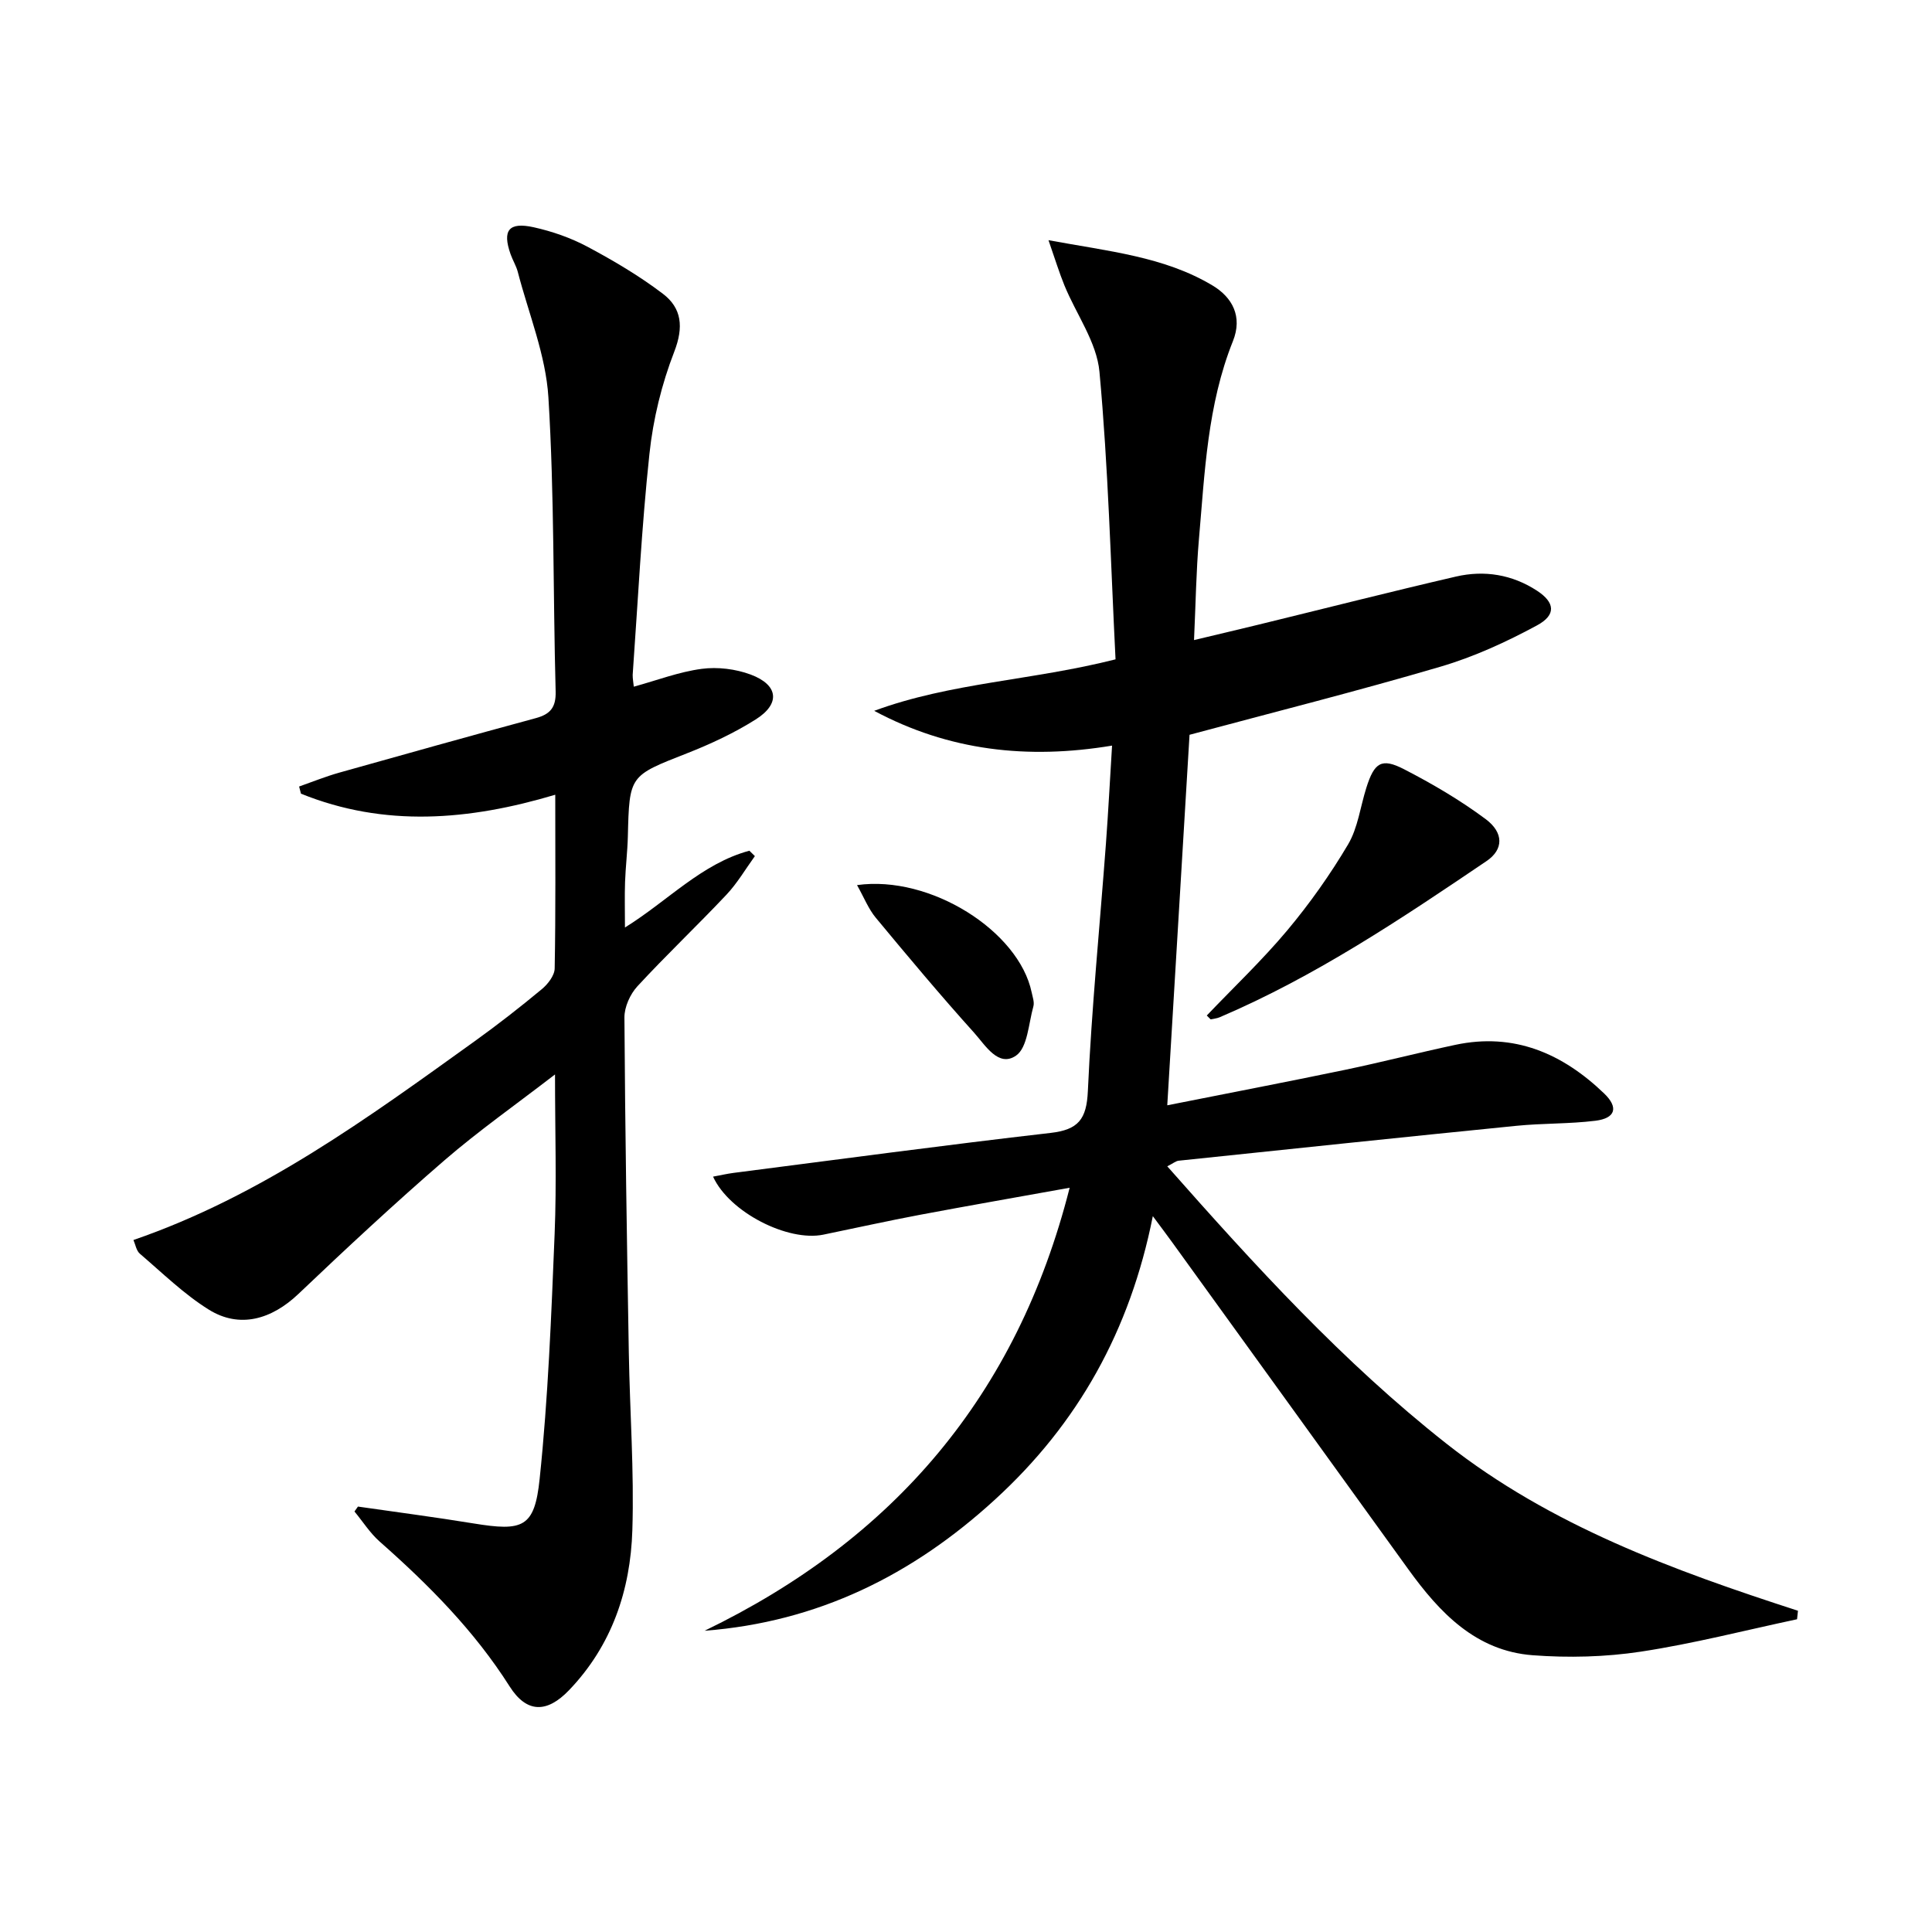 <svg enable-background="new 0 0 400 400" viewBox="0 0 400 400" xmlns="http://www.w3.org/2000/svg"><path d="m145.88 337.63c39.14-18.93 64.67-48.69 75.58-91.72-10.87 1.96-20.94 3.71-30.98 5.6-6.69 1.26-13.34 2.74-20.01 4.11-7.32 1.51-19.45-4.6-22.84-12.01 1.52-.28 2.85-.59 4.21-.77 21.88-2.81 43.75-5.76 65.66-8.28 5.75-.66 7.47-2.82 7.73-8.67.77-17.09 2.47-34.13 3.74-51.2.49-6.61.83-13.23 1.27-20.32-17.51 2.91-33.79 1.07-49.25-7.2 15.84-5.85 32.67-6.27 49.97-10.66-1-19.8-1.5-39.73-3.33-59.54-.56-6.12-4.79-11.88-7.24-17.85-1.08-2.64-1.92-5.39-3.31-9.39 12.56 2.32 23.96 3.4 33.95 9.37 4.11 2.46 6.28 6.43 4.23 11.54-5.28 13.18-5.83 27.19-7.04 41.07-.57 6.6-.66 13.24-1.01 20.81 4.71-1.13 8.95-2.12 13.17-3.15 13.69-3.34 27.35-6.82 41.07-10 5.88-1.36 11.64-.42 16.77 2.93 3.72 2.43 4.03 5.01-.02 7.19-6.36 3.44-13.08 6.52-20 8.55-17.14 5.04-34.48 9.41-51.92 14.09-1.51 25.04-3.04 50.53-4.61 76.71 12.53-2.49 24.68-4.82 36.8-7.34 7.63-1.59 15.19-3.55 22.81-5.17 12.2-2.61 22.24 1.79 30.86 10.08 3.01 2.9 2.32 5.12-1.83 5.63-5.42.67-10.94.5-16.38 1.05-23.3 2.33-46.59 4.78-69.89 7.22-.6.06-1.16.56-2.37 1.16 18.16 20.56 36.37 40.53 57.76 57.39 21.61 17.03 47 26.26 72.82 34.63-.06.59-.12 1.18-.19 1.76-10.78 2.29-21.49 5.06-32.37 6.71-7.33 1.11-14.95 1.3-22.35.74-11.79-.89-19.28-8.81-25.78-17.82-16.25-22.54-32.54-45.06-48.81-67.59-1.14-1.58-2.31-3.13-4.07-5.5-4.71 23.68-15.48 42.96-32.7 58.7-17.06 15.62-36.65 25.34-60.1 27.14z"/><path d="m131.22 142.17c4.81-1.32 9.36-3.07 14.05-3.69 3.29-.44 7.03.02 10.15 1.18 5.76 2.15 6.2 6.05 1.03 9.3-4.46 2.81-9.34 5.09-14.26 7.02-11.87 4.66-11.89 4.52-12.2 17.2-.08 3.15-.47 6.3-.58 9.45-.1 2.92-.02 5.85-.02 9.4 8.91-5.53 15.89-13.24 25.76-15.9.38.37.76.75 1.14 1.12-1.94 2.68-3.63 5.59-5.88 7.98-6.05 6.42-12.47 12.5-18.45 18.98-1.5 1.63-2.69 4.28-2.68 6.45.14 23.14.51 46.28.91 69.41.21 12.26 1.12 24.54.73 36.77-.39 12.4-4.25 23.87-13.12 33.11-4.56 4.75-8.76 4.77-12.29-.8-7.32-11.54-16.77-21.04-26.91-29.99-2-1.77-3.48-4.13-5.21-6.22l.72-1.02c7.98 1.15 15.98 2.19 23.93 3.49 10.23 1.67 12.64.88 13.69-9.24 1.76-16.83 2.41-33.78 3.1-50.7.43-10.6.08-21.24.08-33.02-8.17 6.3-15.87 11.71-22.95 17.83-10.3 8.91-20.29 18.21-30.16 27.6-5.59 5.32-12.2 7.22-18.56 3.27-5.16-3.21-9.61-7.59-14.27-11.57-.75-.64-.94-1.94-1.34-2.85 26.55-9.15 48.57-25.3 70.72-41.21 4.73-3.4 9.33-6.99 13.81-10.71 1.26-1.04 2.66-2.84 2.68-4.31.22-11.81.12-23.62.12-35.96-17.88 5.34-35.36 6.78-52.65-.22-.13-.49-.25-.99-.38-1.48 2.76-.97 5.49-2.08 8.3-2.87 13.55-3.82 27.12-7.6 40.71-11.29 2.97-.81 4.19-2.19 4.1-5.53-.55-20.3-.25-40.65-1.5-60.9-.54-8.74-4.09-17.3-6.33-25.93-.33-1.27-1.06-2.44-1.5-3.69-1.74-4.93-.4-6.72 4.78-5.58 3.84.85 7.71 2.2 11.17 4.05 5.39 2.88 10.73 6.03 15.58 9.72 3.92 2.98 4.33 6.9 2.36 11.99-2.61 6.72-4.38 13.98-5.14 21.15-1.63 15.2-2.38 30.49-3.47 45.75-.02.8.16 1.61.23 2.46z"/><path d="m249.85 210.25c5.58-5.85 11.47-11.43 16.65-17.61 4.66-5.57 8.91-11.57 12.61-17.82 2.03-3.44 2.53-7.78 3.77-11.7 1.65-5.25 3.14-6.27 7.81-3.86 5.86 3.02 11.61 6.39 16.89 10.32 3.8 2.83 3.72 6.31.2 8.69-17.71 11.99-35.49 23.91-55.28 32.35-.57.24-1.23.29-1.85.43-.27-.26-.53-.53-.8-.8z"/><path d="m177.44 183.25c15.18-2.13 33.5 9.53 36.15 22.19.2.97.6 2.05.36 2.92-1 3.55-1.19 8.54-3.6 10.2-3.65 2.51-6.38-2.2-8.65-4.72-6.99-7.76-13.7-15.78-20.37-23.82-1.53-1.84-2.43-4.18-3.89-6.77z"/></svg>

